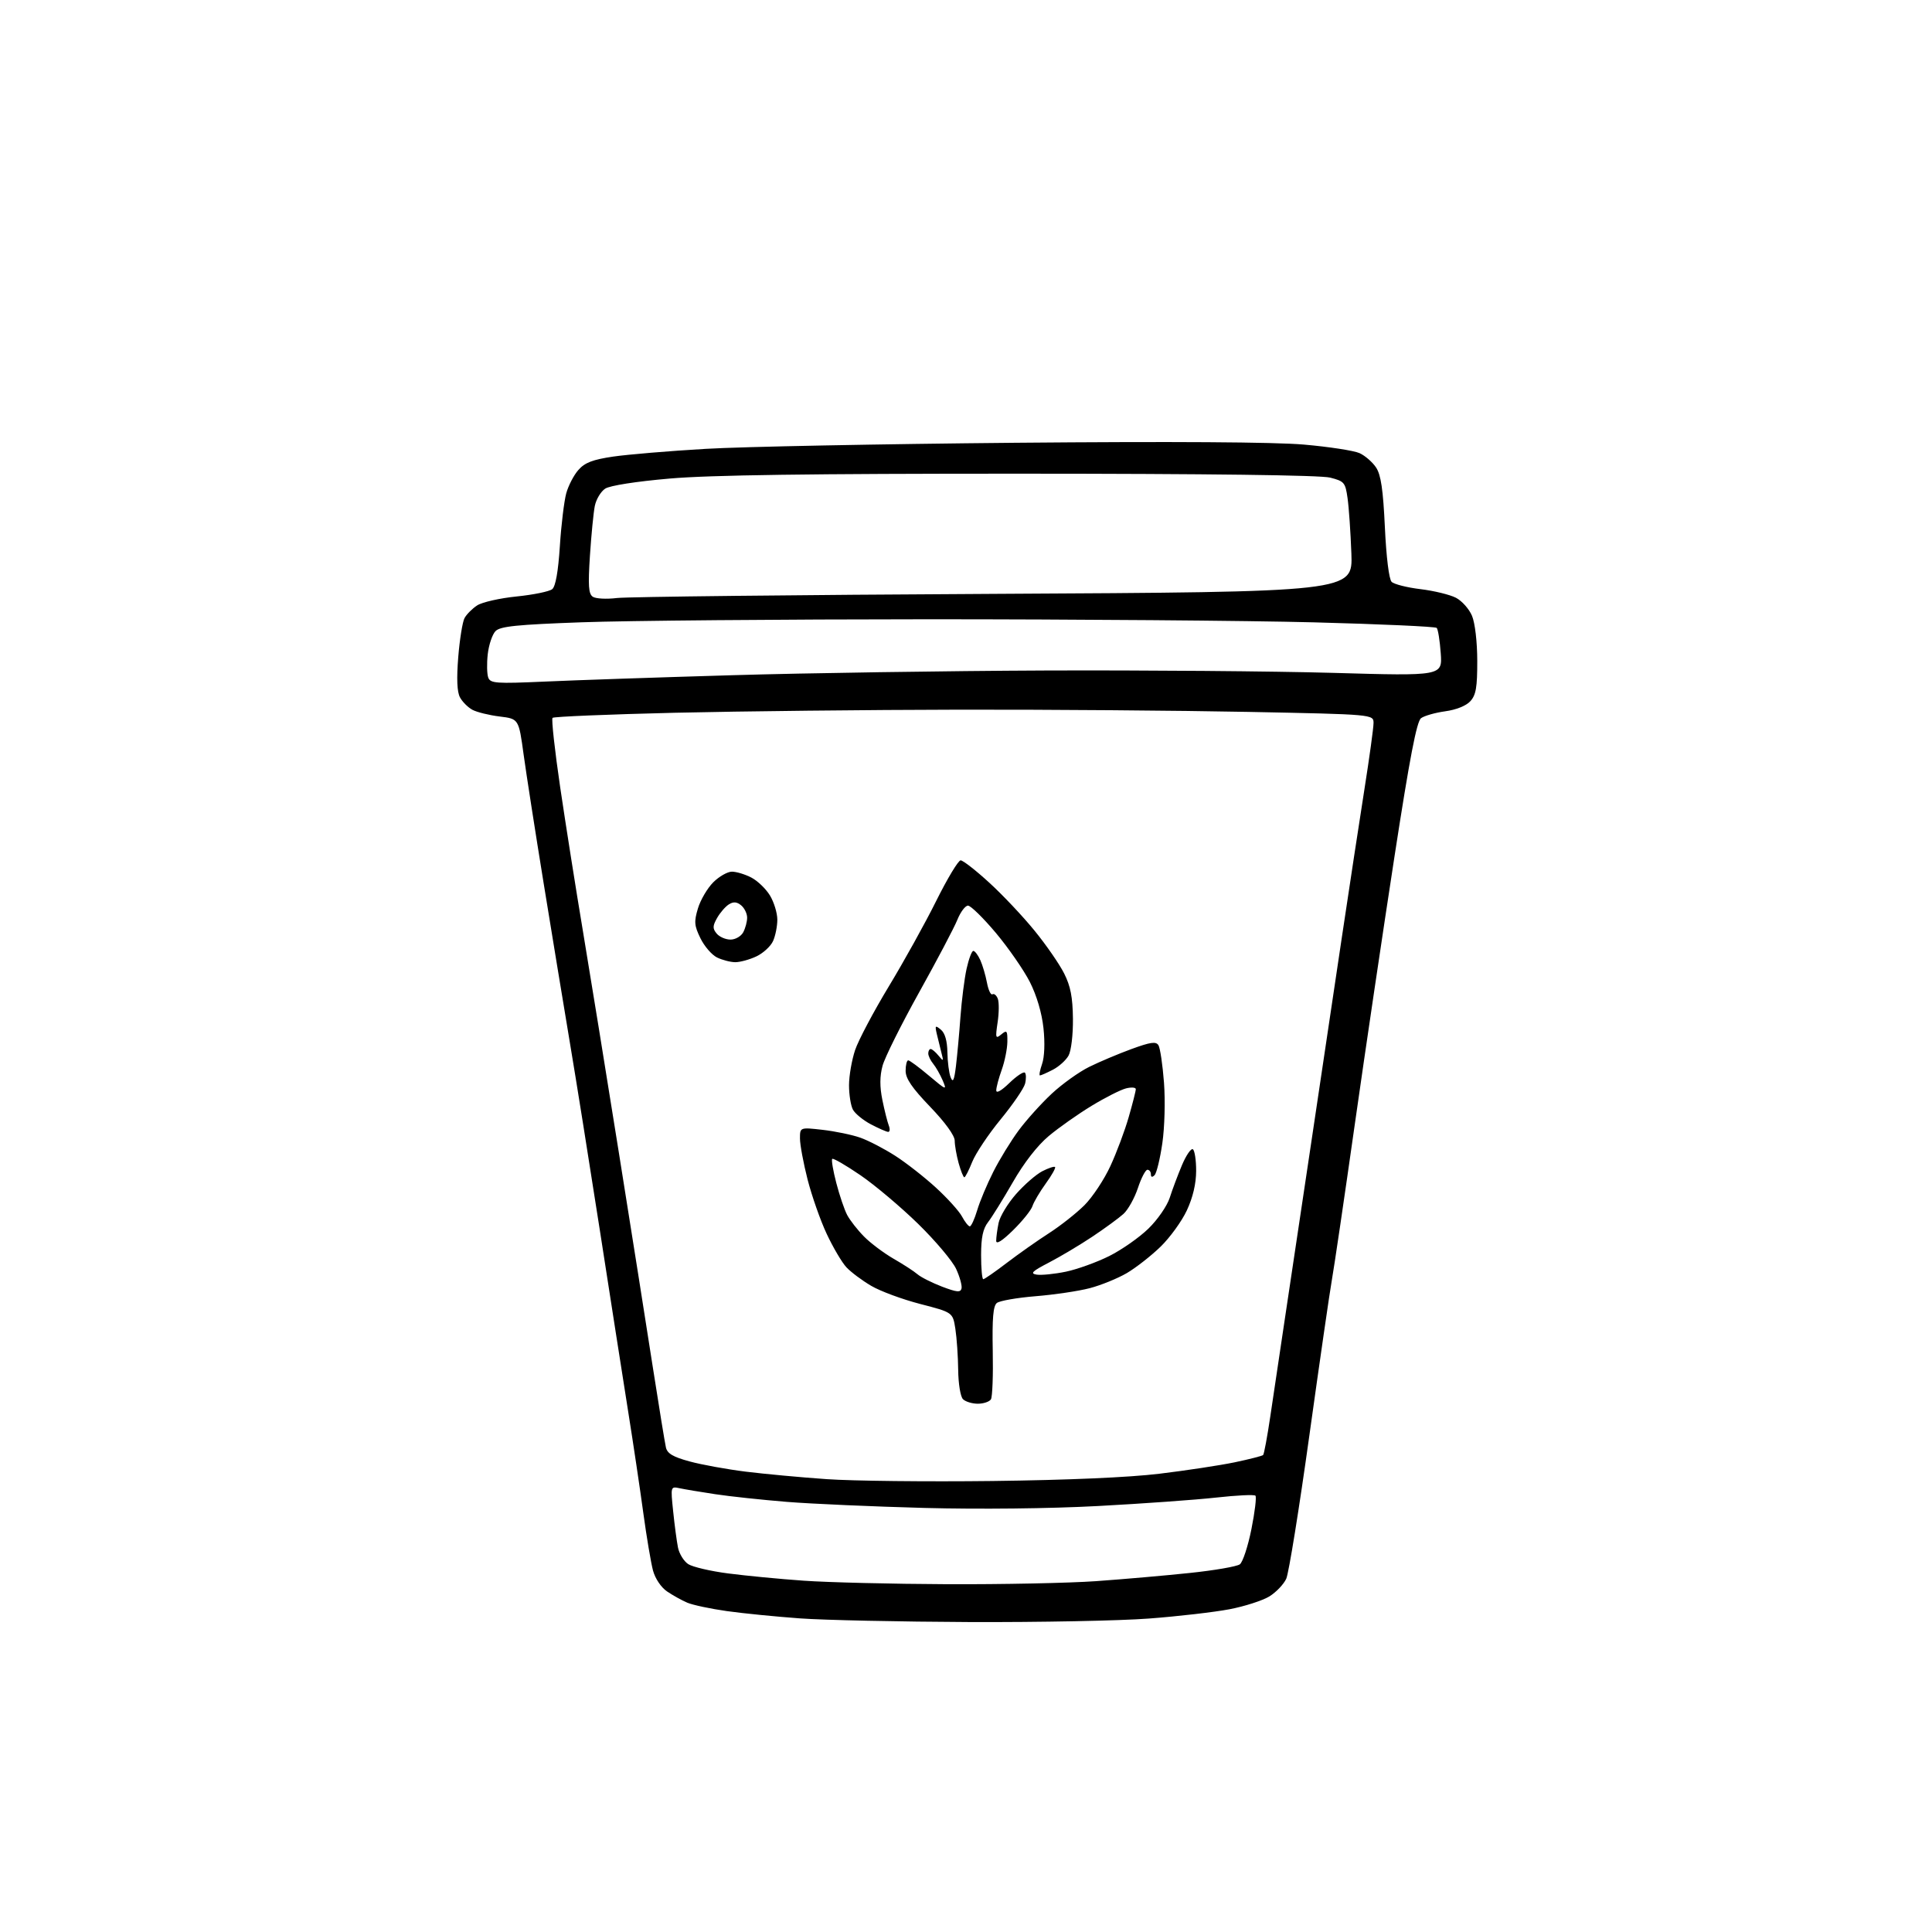 <?xml version="1.0" encoding="UTF-8" standalone="no"?>
<svg 
  version="1.1" 
  xmlns="http://www.w3.org/2000/svg" 
  xmlns:xlink="http://www.w3.org/1999/xlink" 
  xmlns:svg="http://www.w3.org/2000/svg"
  xmlns:rdf="http://www.w3.org/1999/02/22-rdf-syntax-ns#"
  xmlns:cc="http://creativecommons.org/ns#"
  xmlns:dc="http://purl.org/dc/elements/1.1/"
  viewBox="0 0 512 512"
  width="512"
  height="512"
>
<style>svg {background-color: white; }</style>"
<path stroke="none" fill="black" fill-rule="evenodd" d="M257.00,429.86C238.57,429.78 218.32,429.35 212.00,428.89C205.68,428.43 196.96,427.57 192.64,426.96C188.32,426.35 183.60,425.35 182.14,424.73C180.69,424.11 178.27,422.77 176.78,421.75C175.19,420.67 173.64,418.36 173.05,416.20C172.51,414.16 171.35,407.32 170.49,401.00C169.63,394.68 167.82,382.52 166.46,374.00C165.11,365.48 161.73,343.88 158.96,326.00C156.18,308.12 152.59,285.62 150.97,276.00C149.36,266.38 146.25,247.47 144.06,234.00C141.87,220.53 139.49,205.22 138.77,200.00C137.47,190.50 137.47,190.50 132.41,189.88C129.63,189.54 126.39,188.74 125.20,188.11C124.02,187.47 122.53,185.99 121.90,184.81C121.12,183.36 120.98,179.90 121.44,174.14C121.82,169.45 122.57,164.80 123.10,163.81C123.64,162.81 125.14,161.30 126.45,160.44C127.76,159.58 132.47,158.52 136.91,158.07C141.35,157.62 145.60,156.75 146.35,156.13C147.24,155.39 147.93,151.46 148.37,144.73C148.73,139.08 149.50,132.79 150.06,130.73C150.63,128.68 152.08,125.88 153.30,124.52C155.00,122.59 157.09,121.80 162.50,121.00C166.35,120.44 177.38,119.51 187.00,118.95C196.62,118.38 233.52,117.66 269.00,117.34C310.76,116.97 337.75,117.14 345.56,117.82C352.20,118.40 358.83,119.42 360.30,120.09C361.77,120.76 363.74,122.48 364.68,123.90C365.97,125.87 366.54,129.74 367.01,139.77C367.38,147.66 368.10,153.50 368.79,154.19C369.43,154.83 372.87,155.70 376.44,156.13C380.01,156.56 384.24,157.59 385.83,158.41C387.42,159.23 389.34,161.39 390.10,163.20C390.90,165.13 391.48,170.09 391.49,175.14C391.50,182.13 391.15,184.18 389.67,185.81C388.56,187.04 385.93,188.10 383.00,188.50C380.33,188.87 377.45,189.69 376.59,190.33C375.44,191.20 373.60,200.74 369.55,227.00C366.54,246.53 361.80,278.48 359.03,298.00C356.26,317.52 353.53,336.03 352.97,339.13C352.41,342.23 349.74,360.72 347.02,380.23C344.31,399.74 341.54,416.91 340.87,418.38C340.20,419.85 338.19,421.95 336.41,423.06C334.62,424.16 329.85,425.70 325.82,426.47C321.78,427.24 312.18,428.35 304.49,428.93C296.80,429.52 275.43,429.93 257.00,429.86zM251.00,419.83C265.57,419.89 283.35,419.53 290.50,419.02C297.65,418.51 308.82,417.54 315.32,416.85C321.83,416.17 327.79,415.14 328.57,414.56C329.35,413.98 330.73,409.78 331.64,405.23C332.55,400.68 333.03,396.69 332.70,396.37C332.38,396.04 327.70,396.27 322.30,396.87C316.91,397.47 302.82,398.48 291.00,399.11C278.21,399.80 259.57,400.00 245.00,399.62C231.53,399.26 215.10,398.54 208.50,398.01C201.90,397.47 193.35,396.56 189.50,395.97C185.65,395.39 181.42,394.68 180.11,394.40C177.72,393.89 177.71,393.91 178.39,400.47C178.76,404.10 179.34,408.43 179.67,410.10C180.00,411.77 181.23,413.75 182.39,414.51C183.55,415.26 188.32,416.38 193.00,416.98C197.68,417.59 206.68,418.46 213.00,418.90C219.32,419.35 236.43,419.77 251.00,419.83zM263.00,392.48C282.87,392.24 299.22,391.53 307.29,390.55C314.33,389.70 323.28,388.34 327.19,387.53C331.09,386.71 334.49,385.84 334.74,385.60C334.99,385.35 335.85,380.72 336.65,375.32C337.45,369.92 339.18,358.30 340.50,349.50C341.82,340.70 344.95,319.77 347.46,303.00C349.96,286.23 353.62,261.70 355.59,248.50C357.56,235.30 360.26,217.62 361.58,209.21C362.91,200.79 364.00,192.88 364.00,191.62C364.00,189.32 364.00,189.32 330.84,188.66C312.60,188.30 278.06,188.03 254.09,188.07C230.11,188.11 196.22,188.48 178.76,188.89C161.30,189.31 146.75,189.91 146.43,190.24C146.10,190.57 147.02,198.86 148.46,208.67C149.91,218.48 152.63,235.72 154.52,247.00C156.40,258.27 160.67,284.60 164.01,305.50C167.35,326.40 171.41,352.05 173.03,362.50C174.66,372.95 176.21,382.45 176.48,383.61C176.85,385.21 178.39,386.11 182.73,387.29C185.91,388.16 192.59,389.37 197.60,390.00C202.60,390.62 212.27,391.52 219.10,391.99C225.92,392.47 245.68,392.69 263.00,392.48zM259.14,372.00C257.63,372.00 255.86,371.46 255.20,370.80C254.53,370.13 253.97,366.71 253.93,363.05C253.89,359.45 253.55,354.54 253.18,352.15C252.50,347.80 252.50,347.80 243.88,345.57C239.13,344.34 233.28,342.18 230.88,340.76C228.47,339.35 225.52,337.14 224.31,335.85C223.11,334.56 220.76,330.57 219.09,327.00C217.41,323.43 215.14,316.94 214.02,312.59C212.91,308.24 212.00,303.34 212.00,301.71C212.00,298.74 212.00,298.74 218.02,299.42C221.33,299.80 225.81,300.73 227.97,301.49C230.14,302.25 234.29,304.41 237.20,306.27C240.12,308.14 244.99,311.95 248.02,314.73C251.06,317.51 254.18,320.96 254.94,322.39C255.71,323.83 256.64,325.00 257.01,325.00C257.38,325.00 258.26,323.09 258.96,320.75C259.65,318.41 261.58,313.82 263.23,310.55C264.88,307.28 267.91,302.33 269.97,299.55C272.03,296.77 275.97,292.40 278.73,289.83C281.48,287.27 285.93,284.08 288.62,282.75C291.30,281.42 296.35,279.29 299.84,278.01C304.93,276.15 306.35,275.95 307.00,277.00C307.45,277.72 308.11,282.18 308.47,286.91C308.83,291.72 308.64,298.79 308.03,302.98C307.43,307.09 306.51,310.89 305.97,311.43C305.34,312.06 305.00,311.98 305.00,311.20C305.00,310.54 304.59,310.00 304.08,310.00C303.57,310.00 302.43,312.19 301.55,314.86C300.66,317.53 298.94,320.61 297.72,321.71C296.50,322.81 292.80,325.52 289.50,327.72C286.20,329.92 281.02,333.01 278.00,334.58C273.49,336.92 272.91,337.50 274.75,337.79C275.99,337.98 279.47,337.63 282.47,337.01C285.48,336.38 290.64,334.52 293.95,332.87C297.25,331.22 301.93,327.95 304.34,325.60C306.78,323.23 309.29,319.59 309.99,317.42C310.68,315.26 312.14,311.37 313.24,308.76C314.34,306.16 315.63,304.27 316.12,304.57C316.60,304.87 317.00,307.45 316.99,310.31C316.98,313.70 316.13,317.32 314.54,320.74C313.20,323.62 310.06,327.96 307.57,330.38C305.07,332.81 301.04,335.96 298.61,337.39C296.17,338.81 291.75,340.61 288.79,341.38C285.82,342.16 279.37,343.11 274.45,343.51C269.53,343.91 264.91,344.72 264.18,345.30C263.20,346.09 262.92,349.34 263.09,358.01C263.22,364.42 263.00,370.19 262.61,370.83C262.21,371.47 260.65,372.00 259.14,372.00zM254.82,341.45C254.99,340.70 254.35,338.37 253.39,336.29C252.44,334.21 247.92,328.84 243.35,324.37C238.79,319.91 231.89,314.09 228.03,311.45C224.17,308.81 220.80,306.86 220.55,307.12C220.29,307.38 220.78,310.25 221.63,313.51C222.48,316.78 223.77,320.58 224.50,321.97C225.23,323.36 227.24,325.94 228.97,327.69C230.70,329.45 234.23,332.09 236.81,333.58C239.39,335.06 242.24,336.91 243.14,337.69C244.04,338.47 246.97,339.94 249.64,340.97C253.59,342.47 254.56,342.56 254.82,341.45zM260.58,339.00C260.89,339.00 263.71,337.05 266.83,334.66C269.95,332.28 274.98,328.74 278.00,326.80C281.02,324.86 285.25,321.52 287.39,319.39C289.53,317.25 292.63,312.57 294.27,309.00C295.92,305.43 298.11,299.58 299.13,296.00C300.16,292.43 301.00,289.12 301.00,288.64C301.00,288.17 299.84,288.08 298.42,288.43C296.99,288.79 292.88,290.87 289.28,293.06C285.68,295.25 280.57,298.85 277.93,301.06C274.93,303.57 271.36,308.16 268.42,313.29C265.82,317.80 262.87,322.57 261.85,323.88C260.49,325.63 260.00,327.97 260.00,332.63C260.00,336.14 260.26,339.00 260.58,339.00zM268.50,326.00C265.59,328.86 264.00,329.86 264.00,328.83C264.00,327.96 264.28,325.84 264.63,324.12C264.97,322.40 267.05,318.96 269.24,316.46C271.43,313.97 274.57,311.24 276.21,310.39C277.85,309.55 279.37,309.04 279.60,309.27C279.83,309.49 278.72,311.47 277.13,313.66C275.55,315.85 273.97,318.53 273.62,319.61C273.28,320.70 270.97,323.57 268.50,326.00zM255.56,312.00C255.30,312.00 254.63,310.31 254.05,308.25C253.48,306.19 253.01,303.50 253.01,302.29C253.00,300.93 250.49,297.46 246.50,293.31C241.69,288.30 240.00,285.83 240.00,283.78C240.00,282.25 240.31,281.00 240.69,281.00C241.06,281.00 243.54,282.83 246.19,285.07C250.83,288.97 250.97,289.02 249.82,286.32C249.15,284.77 248.03,282.79 247.31,281.92C246.59,281.05 246.00,279.82 246.00,279.17C246.00,278.53 246.29,278.00 246.64,278.00C246.99,278.00 247.93,278.79 248.71,279.75C250.03,281.35 250.09,281.29 249.49,279.00C249.13,277.62 248.58,275.38 248.26,274.00C247.74,271.76 247.85,271.64 249.34,272.87C250.43,273.77 251.02,275.84 251.07,278.87C251.11,281.42 251.50,284.40 251.93,285.50C252.54,287.03 252.87,286.33 253.34,282.50C253.67,279.75 254.21,273.90 254.53,269.50C254.85,265.10 255.58,259.36 256.15,256.75C256.73,254.14 257.53,252.00 257.94,252.00C258.35,252.00 259.17,253.08 259.78,254.41C260.38,255.74 261.18,258.43 261.55,260.40C261.92,262.37 262.57,263.76 263.00,263.50C263.44,263.23 264.08,263.76 264.43,264.68C264.78,265.60 264.76,268.41 264.38,270.92C263.76,275.10 263.84,275.38 265.35,274.13C266.83,272.90 267.00,273.10 266.96,276.13C266.93,277.98 266.26,281.30 265.47,283.50C264.68,285.70 264.02,288.15 264.02,288.95C264.01,289.83 265.35,289.08 267.49,287.01C269.40,285.16 271.26,283.92 271.61,284.27C271.95,284.62 271.97,285.94 271.65,287.20C271.32,288.47 268.40,292.72 265.17,296.66C261.93,300.60 258.55,305.67 257.65,307.91C256.75,310.16 255.81,312.00 255.56,312.00zM235.36,299.96C234.89,299.93 232.83,299.03 230.78,297.95C228.74,296.87 226.60,295.12 226.03,294.06C225.46,293.00 225.00,290.09 225.00,287.60C225.00,285.11 225.73,280.92 226.61,278.28C227.50,275.65 231.51,268.08 235.51,261.46C239.52,254.84 245.20,244.61 248.13,238.71C251.06,232.82 253.96,228.00 254.58,228.00C255.20,228.00 258.63,230.67 262.19,233.94C265.76,237.20 271.17,242.94 274.21,246.69C277.26,250.43 280.77,255.51 282.00,257.96C283.71,261.34 284.27,264.24 284.34,269.96C284.38,274.24 283.88,278.47 283.18,279.74C282.50,280.97 280.63,282.66 279.02,283.49C277.41,284.32 275.88,285.00 275.60,285.00C275.33,285.00 275.58,283.63 276.16,281.96C276.80,280.14 276.95,276.32 276.53,272.46C276.10,268.43 274.74,263.84 272.93,260.25C271.32,257.09 267.27,251.24 263.93,247.25C260.58,243.26 257.25,240.00 256.53,240.00C255.81,240.00 254.54,241.69 253.71,243.75C252.88,245.81 248.32,254.47 243.57,263.00C238.83,271.52 234.46,280.28 233.88,282.46C233.14,285.21 233.12,287.97 233.83,291.46C234.39,294.23 235.16,297.29 235.53,298.25C235.91,299.21 235.83,299.98 235.36,299.96zM194.85,254.99C193.56,254.98 191.38,254.41 190.00,253.73C188.62,253.04 186.65,250.76 185.62,248.64C183.99,245.30 183.90,244.28 184.96,240.74C185.63,238.50 187.46,235.39 189.01,233.83C190.57,232.27 192.80,231.00 193.97,231.00C195.14,231.00 197.45,231.70 199.09,232.55C200.74,233.40 202.97,235.54 204.04,237.30C205.11,239.06 205.99,241.94 206.00,243.70C206.00,245.46 205.49,248.03 204.86,249.40C204.24,250.78 202.25,252.60 200.46,253.45C198.67,254.30 196.14,254.99 194.85,254.99zM193.59,249.00C194.88,249.00 196.39,248.13 196.96,247.07C197.53,246.00 198.00,244.26 198.00,243.19C198.00,242.12 197.29,240.65 196.42,239.93C195.27,238.98 194.37,238.91 193.17,239.66C192.25,240.23 190.85,241.85 190.05,243.25C188.84,245.38 188.82,246.08 189.92,247.40C190.65,248.28 192.30,249.00 193.59,249.00zM144.27,180.63C152.10,180.27 174.47,179.51 194.00,178.94C213.53,178.36 250.88,177.80 277.00,177.69C303.12,177.59 337.49,177.87 353.38,178.32C382.25,179.15 382.25,179.15 381.81,173.09C381.57,169.77 381.09,166.75 380.74,166.40C380.38,166.05 365.79,165.39 348.30,164.93C330.81,164.47 284.77,164.11 246.00,164.11C207.22,164.12 165.91,164.48 154.19,164.91C136.99,165.53 132.59,165.98 131.33,167.24C130.48,168.09 129.55,170.84 129.26,173.35C128.98,175.86 129.04,178.66 129.40,179.59C129.97,181.09 131.50,181.20 144.27,180.63zM163.50,158.48C166.25,158.15 211.25,157.65 263.50,157.38C358.50,156.88 358.50,156.88 358.13,146.69C357.92,141.09 357.47,134.49 357.12,132.04C356.53,127.85 356.25,127.53 352.49,126.57C349.95,125.92 320.18,125.54 270.50,125.53C214.74,125.52 188.22,125.89 177.50,126.82C168.59,127.59 161.64,128.68 160.39,129.49C159.23,130.25 157.99,132.31 157.63,134.08C157.28,135.85 156.70,141.77 156.34,147.24C155.82,155.21 155.97,157.38 157.09,158.14C157.87,158.67 160.75,158.82 163.50,158.48z" />

</svg>
